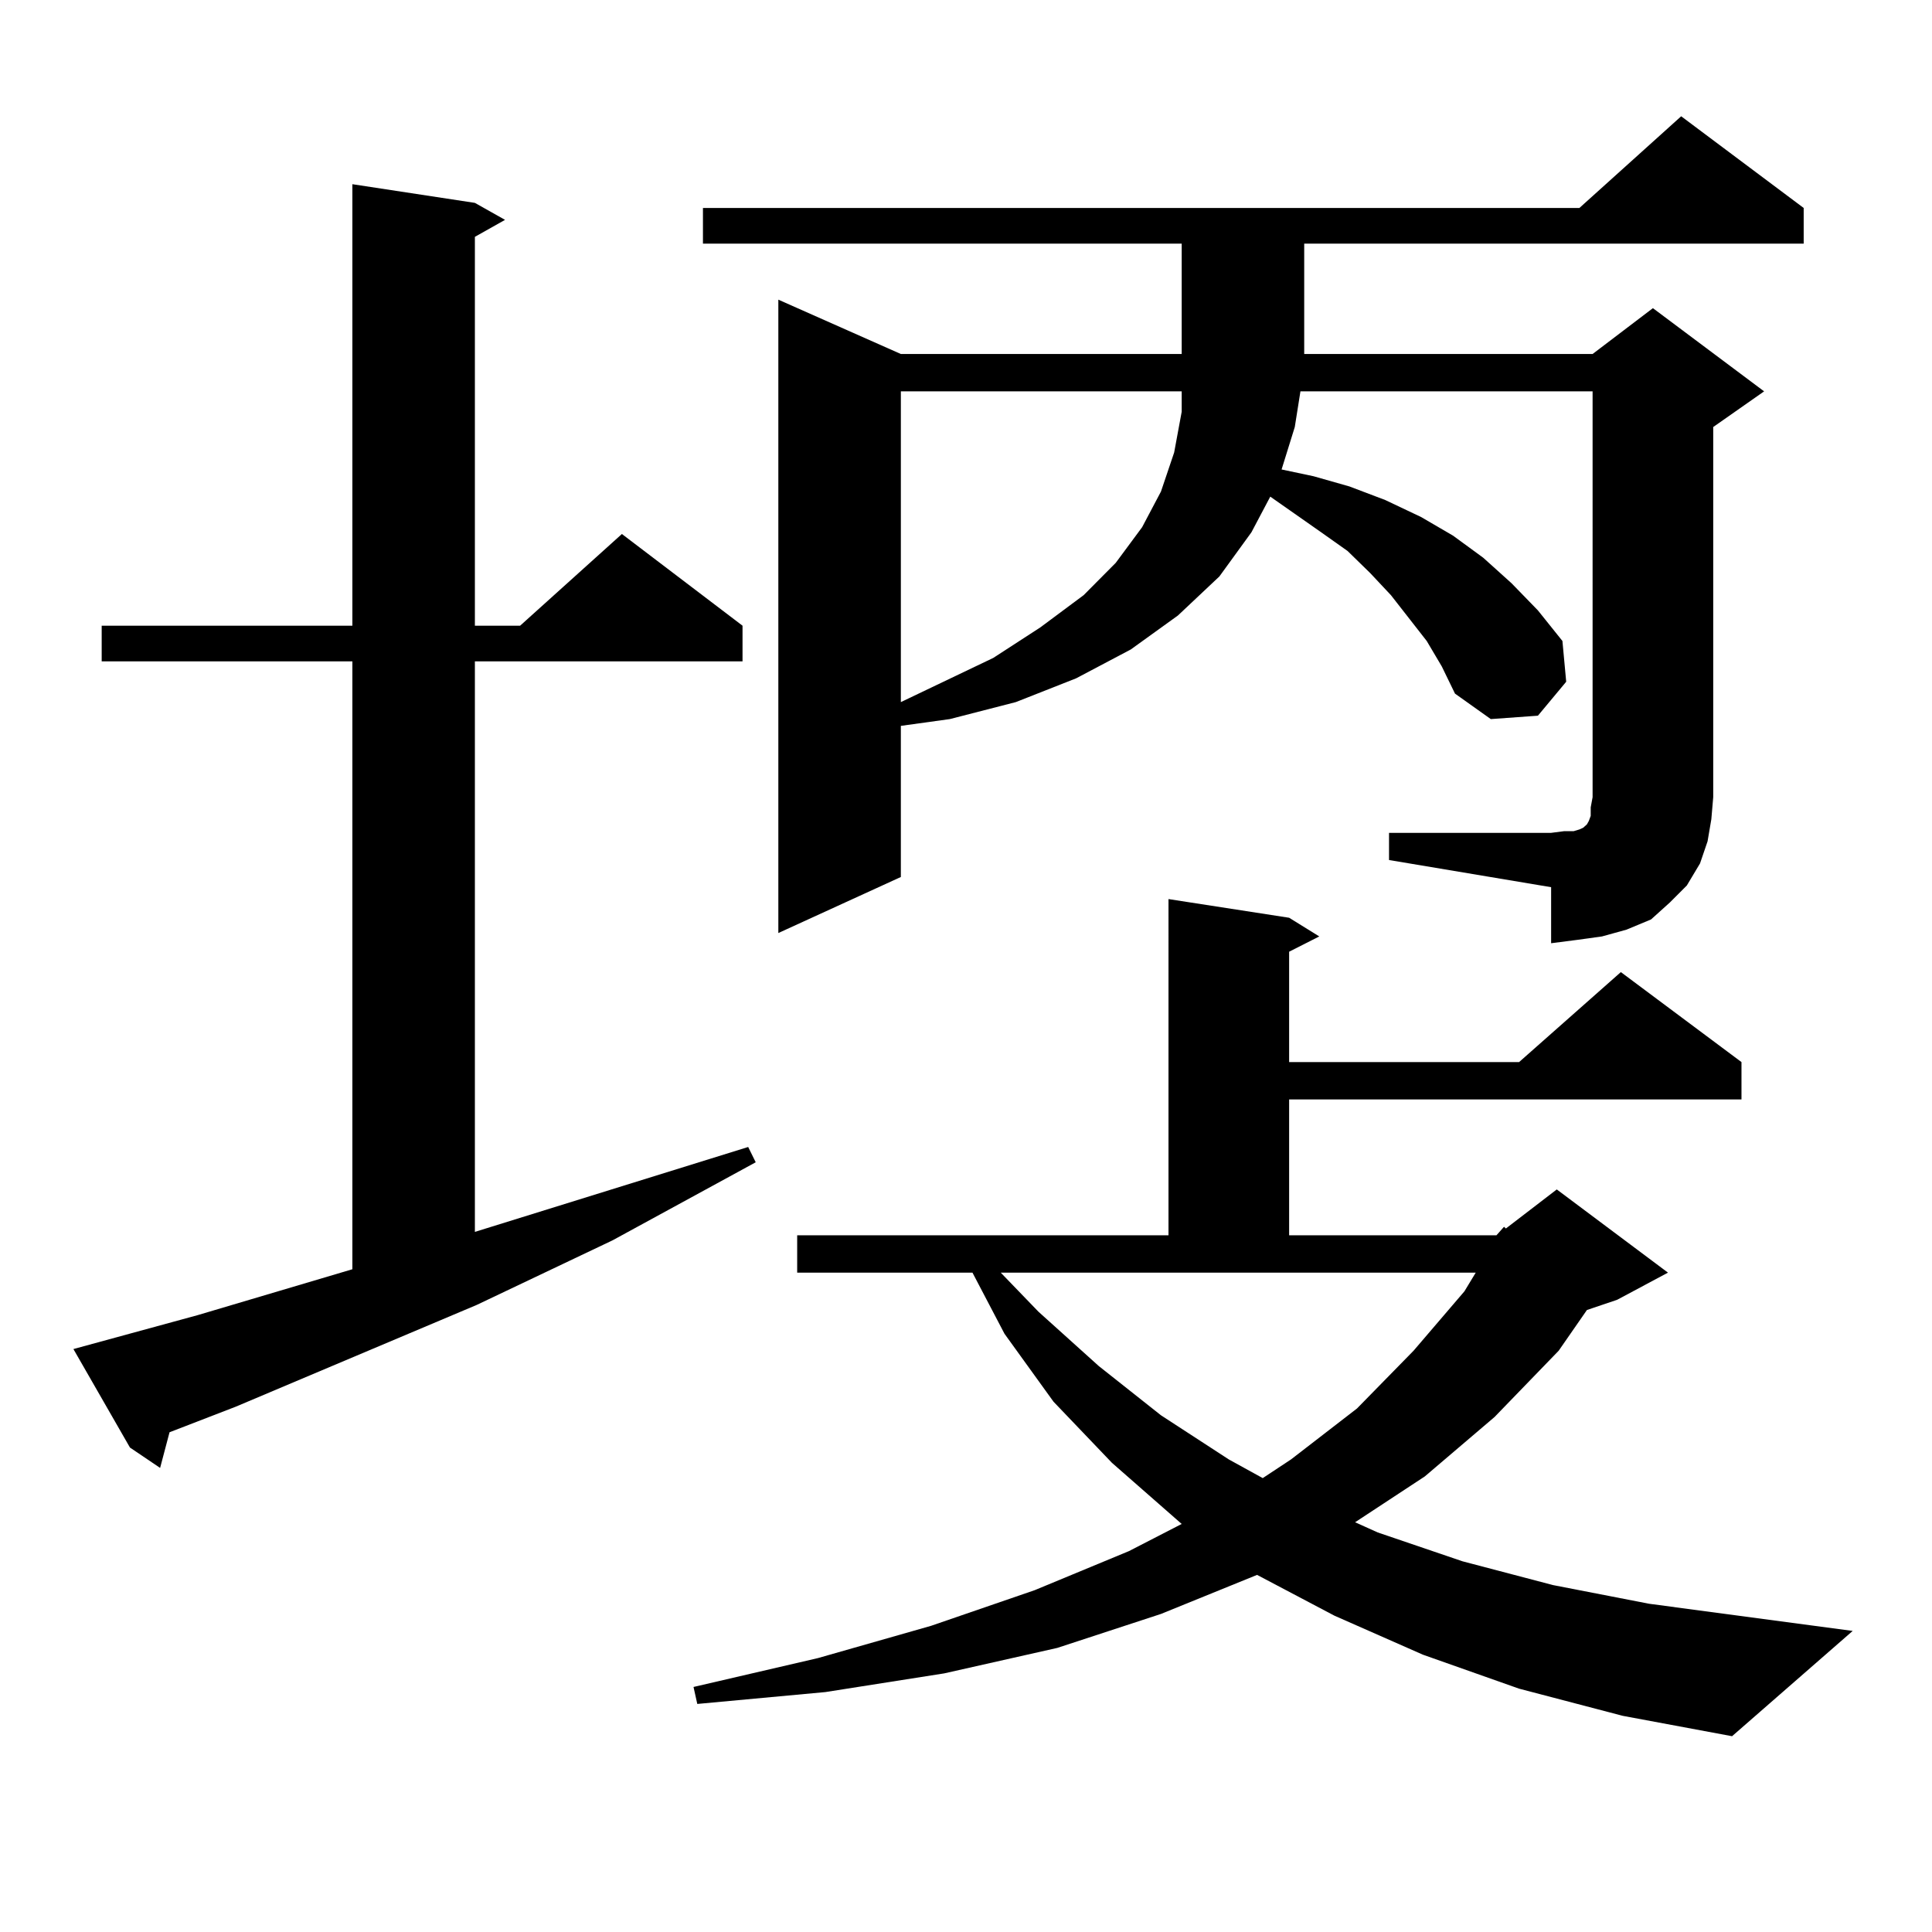 <?xml version="1.0" encoding="utf-8"?>
<!-- Generator: Adobe Illustrator 16.0.0, SVG Export Plug-In . SVG Version: 6.00 Build 0)  -->
<!DOCTYPE svg PUBLIC "-//W3C//DTD SVG 1.1//EN" "http://www.w3.org/Graphics/SVG/1.1/DTD/svg11.dtd">
<svg version="1.1" id="图层_1" xmlns="http://www.w3.org/2000/svg" xmlns:xlink="http://www.w3.org/1999/xlink" x="0px" y="0px"
	 width="1000px" height="1000px" viewBox="0 0 1000 1000" enable-background="new 0 0 1000 1000" xml:space="preserve">
<path d="M37.999,698.27l64.389-17.578l79.998-23.73V342.313H52.633v-18.457h129.753V95.34l63.413,9.668l15.609,8.789l-15.609,8.789
	v201.27h23.414l52.682-47.461l62.438,47.461v18.457H245.799v295.313l141.46-43.945l3.902,7.91l-74.145,40.43l-70.242,33.398
	l-124.875,52.734l-34.146,13.184l-4.878,18.457l-15.609-10.547L37.999,698.27z M774.566,639.383l3.902-4.395l0.976,0.879
	l26.341-20.215l57.56,43.066l-26.341,14.063l-15.609,5.273l-14.634,21.094l-33.17,34.277l-36.097,30.762l-36.097,23.73l11.707,5.273
	l43.901,14.941l46.828,12.305l49.755,9.668l52.682,7.031l52.682,7.031l-62.438,54.492l-56.584-10.547l-53.657-14.063l-49.755-17.578
	l-45.853-20.215l-39.999-21.094l-49.755,20.215l-53.657,17.578l-58.535,13.184l-61.462,9.668l-66.34,6.152l-1.951-8.789
	l64.389-14.941l58.535-16.699l53.657-18.457l48.779-20.215l27.316-14.063l-36.097-31.641l-30.243-31.641l-25.365-35.156
	l-16.585-31.641h-90.729v-19.336h192.19V465.359l62.438,9.668l15.609,9.668l-15.609,7.91v57.129h119.021l52.682-46.582
	l62.438,46.582v19.336H667.252v70.313H774.566z M718.958,431.082h83.9l6.829-0.879h4.878l2.927-0.879l1.951-0.879l0.976-0.879
	l0.976-0.879l0.976-1.758l0.976-2.637v-4.395l0.976-5.273V202.566H673.105l-2.927,18.457l-6.829,21.973l16.585,3.516l18.536,5.273
	l18.536,7.031l18.536,8.789l16.585,9.668l15.609,11.426l14.634,13.184l13.658,14.063l12.683,15.82l1.951,21.094l-14.634,17.578
	l-24.39,1.758l-18.536-13.184l-6.829-14.063l-7.805-13.184l-18.536-23.73l-10.731-11.426l-11.707-11.426l-13.658-9.668
	l-26.341-18.457l-9.756,18.457l-16.585,22.852l-21.463,20.215l-24.39,17.578l-28.292,14.941l-31.219,12.305l-34.146,8.789
	l-25.365,3.516v78.223l-63.413,29.004V155.105l63.413,28.125h145.362v-57.129H363.845v-18.457h453.647l52.682-47.461l63.413,47.461
	v18.457h-258.53v57.129h149.265l31.219-23.73l57.56,43.066l-26.341,18.457v191.602l-0.976,11.426l-1.951,11.426l-3.902,11.426
	l-6.829,11.426l-8.78,8.789l-9.756,8.789l-12.683,5.273l-12.683,3.516l-12.683,1.758l-13.658,1.758v-29.004l-83.9-14.063V431.082z
	 M466.281,202.566v160.84l47.804-22.852l24.39-15.82l22.438-16.699l16.585-16.699l13.658-18.457l9.756-18.457l6.829-20.215
	l3.902-21.094v-10.547H466.281z M537.499,678.934l31.219,28.125l32.194,25.488l35.121,22.852l17.561,9.668l14.634-9.668
	l34.146-26.367l29.268-29.883l26.341-30.762l5.854-9.668H517.987L537.499,678.934z"/>
</svg>
